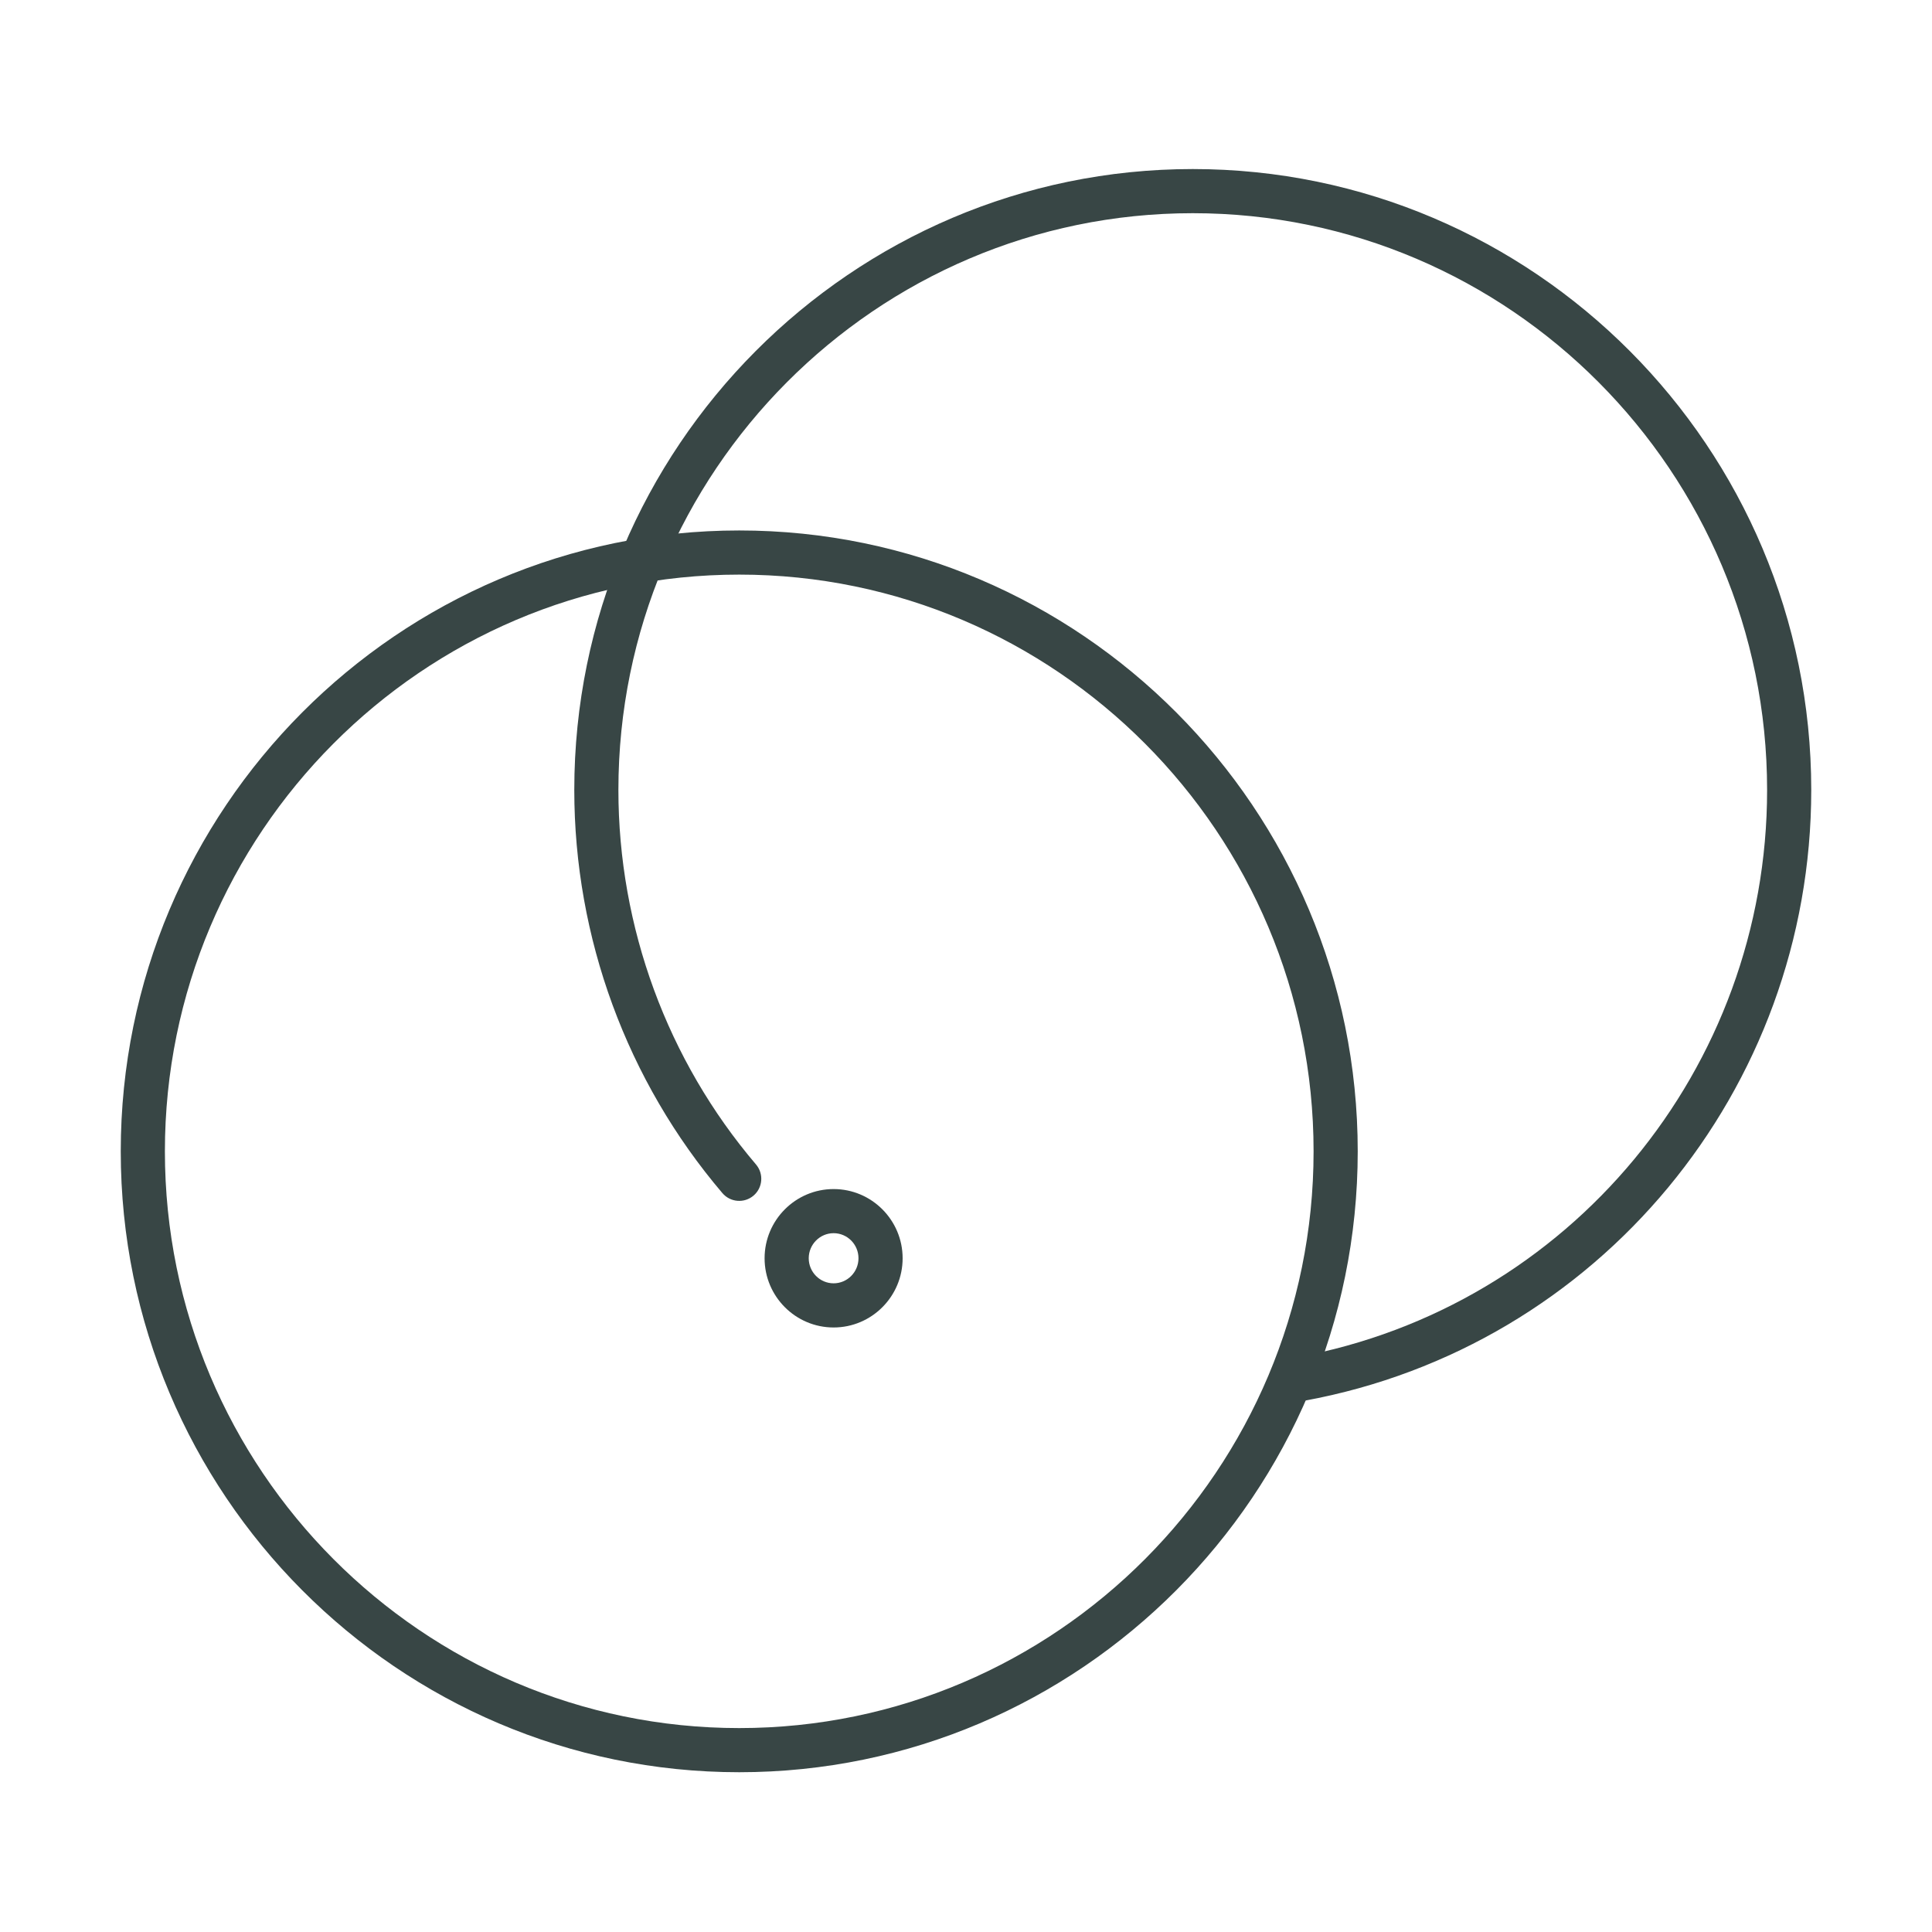 <svg width="120" height="120" viewBox="0 0 120 120" fill="none" xmlns="http://www.w3.org/2000/svg">
<path d="M45.915 110.076C24.733 110.076 7.5 92.775 7.5 71.512C7.5 50.248 24.733 32.948 45.915 32.948C67.098 32.948 84.331 50.248 84.331 71.512C84.331 92.775 67.098 110.076 45.915 110.076ZM45.915 35.69C26.245 35.69 10.242 51.759 10.242 71.512C10.242 91.264 26.245 107.334 45.915 107.334C65.585 107.334 81.589 91.264 81.589 71.512C81.589 51.759 65.586 35.69 45.915 35.69Z" fill="#384645"/>
<path d="M80.791 87.02C80.142 87.02 79.565 86.557 79.444 85.896C79.307 85.152 79.8 84.436 80.545 84.3C97.472 81.192 109.758 66.373 109.758 49.064C109.758 29.312 93.754 13.242 74.084 13.242C54.414 13.242 38.41 29.312 38.41 49.064C38.41 57.594 41.445 65.856 46.958 72.329C47.448 72.906 47.379 73.771 46.803 74.262C46.227 74.753 45.362 74.683 44.87 74.107C38.938 67.138 35.67 58.245 35.67 49.064C35.67 27.8 52.903 10.5 74.085 10.5C95.267 10.5 112.5 27.8 112.5 49.064C112.5 67.697 99.269 83.651 81.04 86.998C80.957 87.013 80.873 87.02 80.791 87.02Z" fill="#384645"/>
<path d="M51.777 82.452C49.413 82.452 47.49 80.524 47.49 78.153C47.49 75.783 49.413 73.855 51.777 73.855C54.141 73.855 56.064 75.783 56.064 78.153C56.065 80.523 54.141 82.452 51.777 82.452ZM51.777 76.595C50.925 76.595 50.232 77.294 50.232 78.152C50.232 79.01 50.926 79.709 51.777 79.709C52.63 79.709 53.322 79.01 53.322 78.152C53.323 77.294 52.63 76.595 51.777 76.595Z" fill="#384645"/>
</svg>
